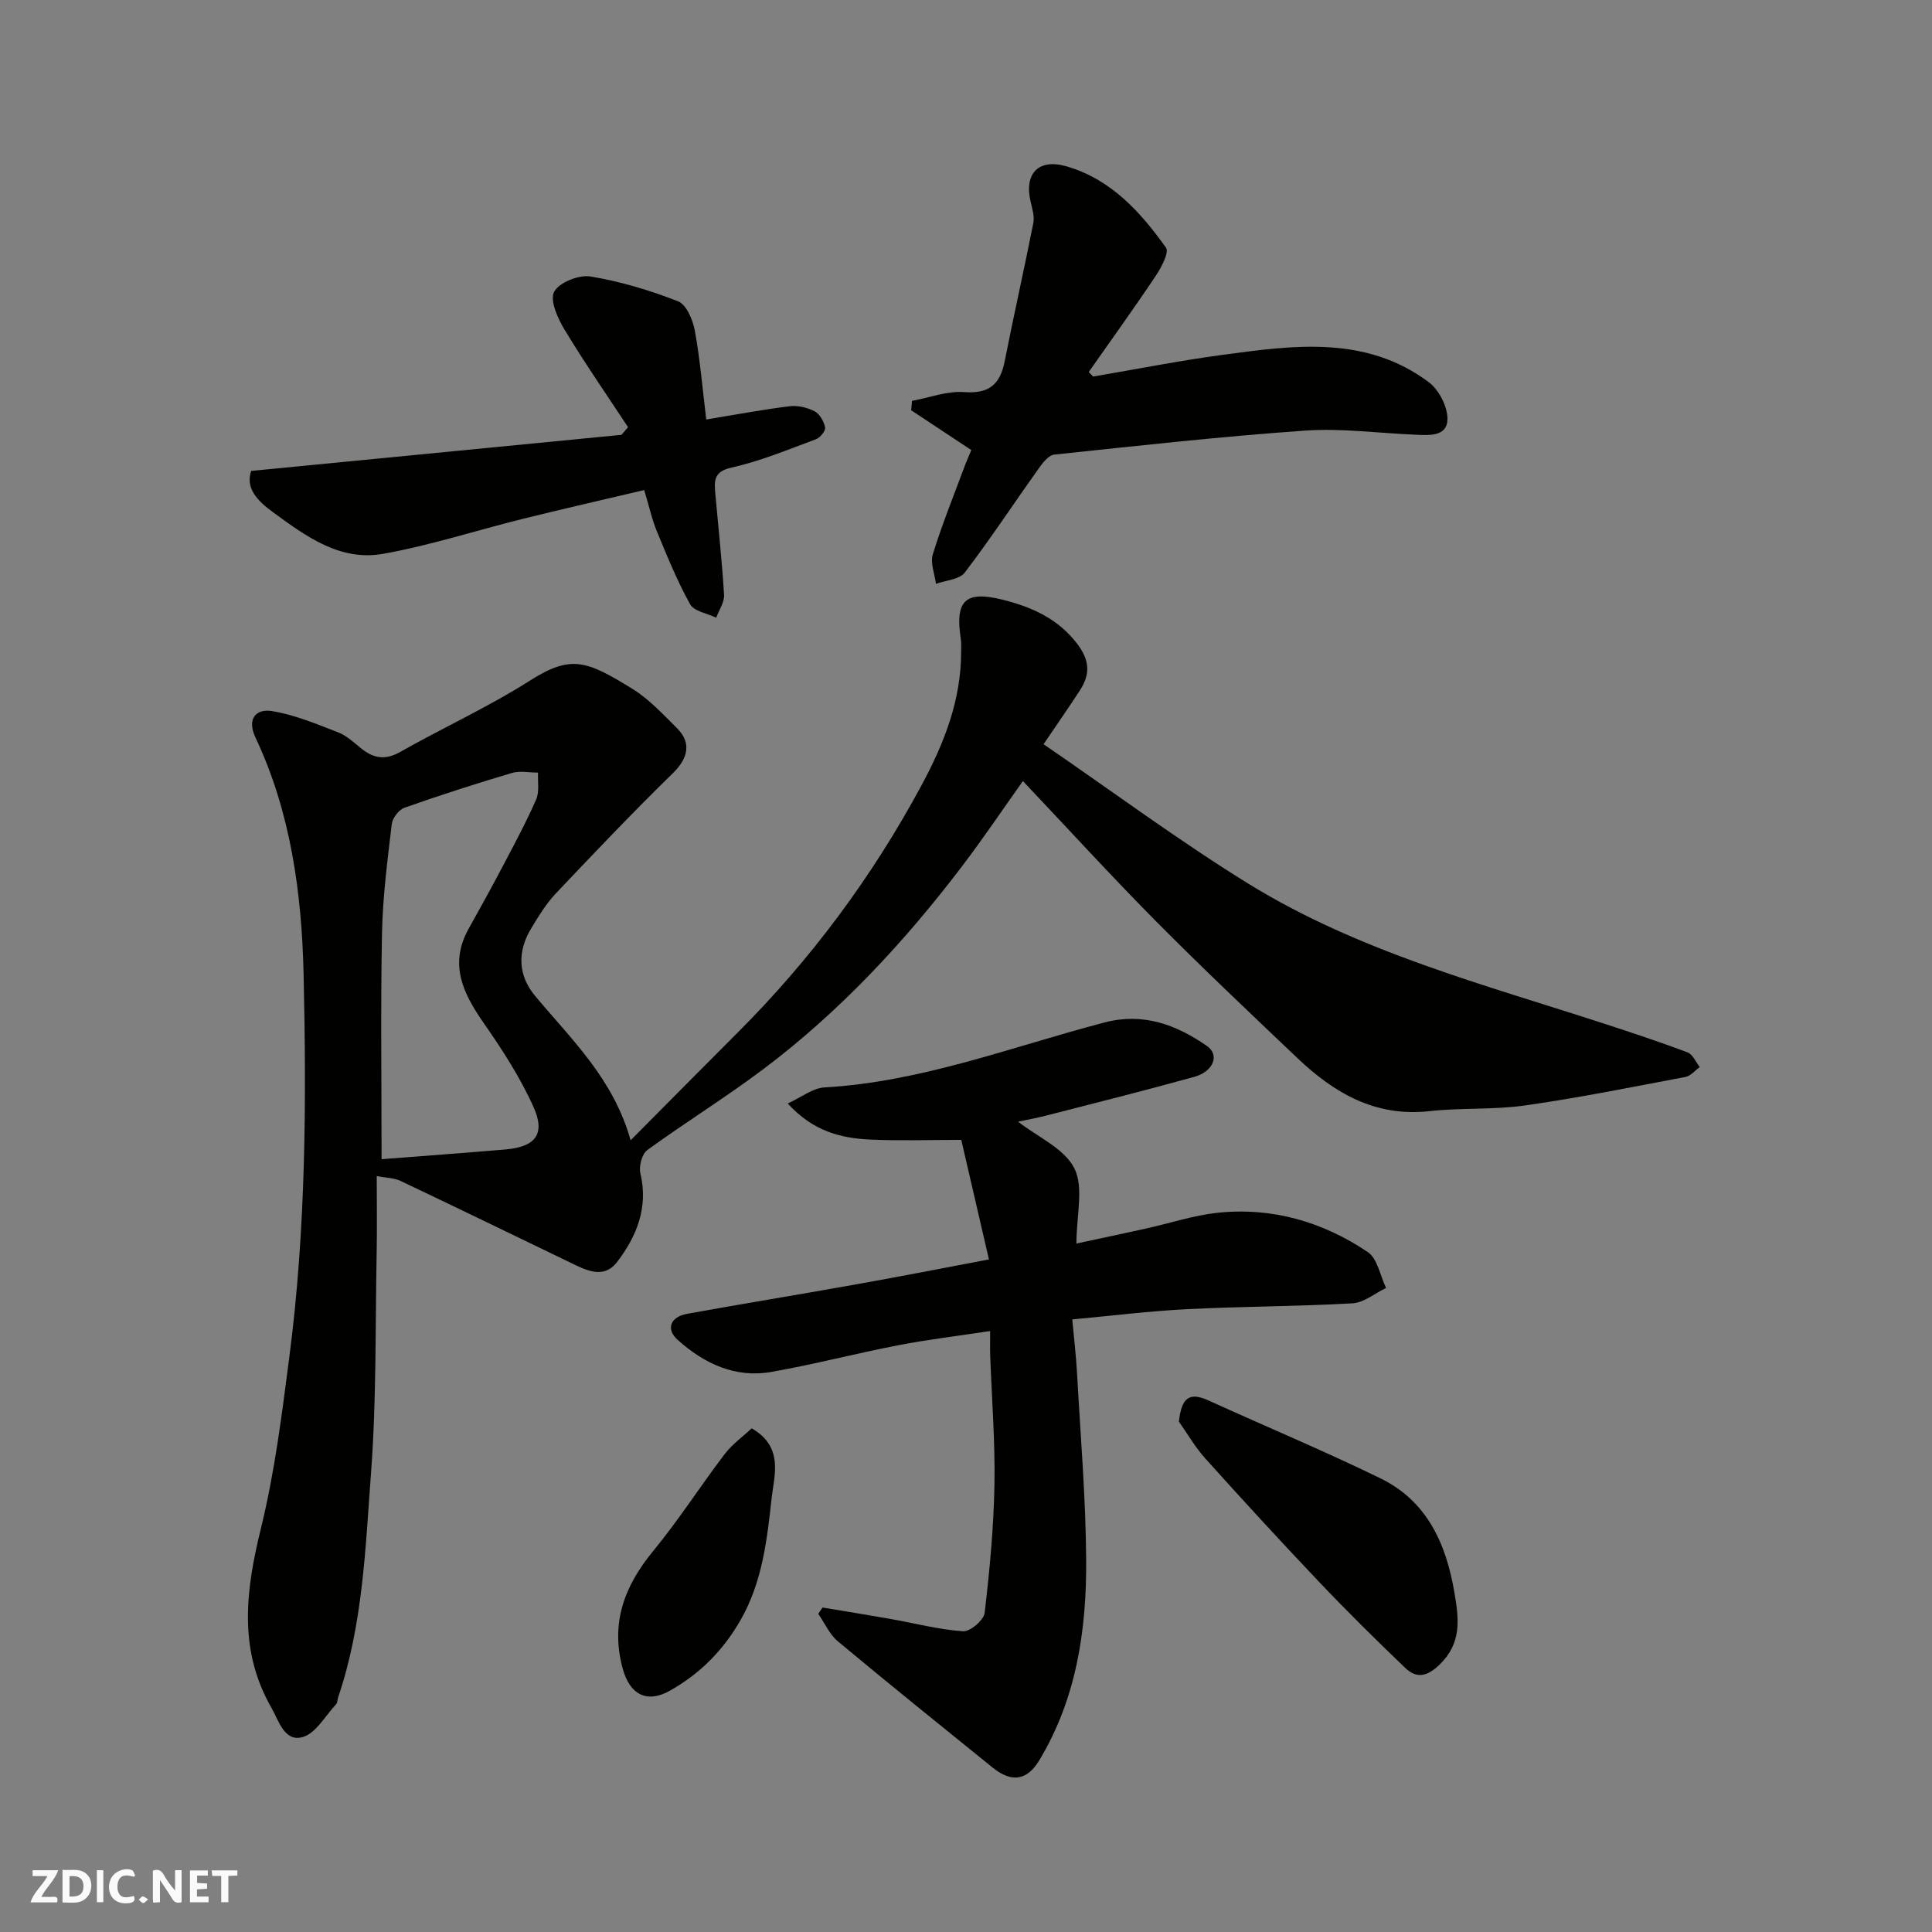 <svg enable-background="new 0 0 400 400" viewBox="0 0 400 400" xmlns="http://www.w3.org/2000/svg"><rect x="0" y="0" width="400" height="400" fill="#808080" stroke="none"/><g fill="#fafafb"><path d="m37.59 393.81c-.92.31-1.52.05-2-.78-.7-1.2-1.52-2.34-2.47-3.78v4.59c-.55.03-.95.05-1.41.07-.03-.37-.06-.64-.06-.91 0-1.91 0-3.81 0-5.7 1.13-.41 1.77-.03 2.29.91.62 1.11 1.38 2.14 2.31 3.19v-4.2h1.35v6.61z"/><path d="m12.94 393.88v-6.75c1.9.19 3.93-.54 5.37 1.29.8 1.01.78 2.88.03 3.97-1.37 1.97-3.4 1.51-5.4 1.49m1.45-1.22c2.04.12 2.92-.58 2.89-2.21-.03-1.51-.98-2.19-2.89-2z"/><path d="m11.81 393.87h-5.49c.68-2.18 2.47-3.48 3.51-5.45h-3.08v-1.21h5.29c-.71 2.13-2.44 3.48-3.47 5.51.86 0 1.63.04 2.39-.01.79-.05 1.14.21.85 1.16"/><path d="m39.33 393.86v-6.61h3.7v1.07h-2.22v1.52c.68.04 1.34.09 2.07.13v1.07c-.72.05-1.38.09-2.1.14v1.48h2.4v1.19h-3.85z"/><path d="m27.71 388.56c-1.15-.3-2.46-.61-3.1.64-.37.73-.41 1.93-.06 2.67.63 1.35 1.99.93 3.17.68.35.94-.01 1.32-.93 1.46-1.62.25-3.05-.27-3.76-1.48-.73-1.24-.6-3.03.31-4.17.88-1.11 2.71-1.7 4-1.16.32.13.44.74.65 1.12-.1.08-.19.16-.28.24"/><path d="m49.15 387.24v1.07c-.59.02-1.17.05-1.87.08v5.44h-1.48v-5.44h-1.85c-.05-.4-.08-.73-.13-1.15z"/><path d="m20.06 387.21h1.33v6.62h-1.33z"/><path d="m30.68 393.25c-.49.38-.8.79-1.05.76-.32-.05-.6-.45-.9-.7.26-.24.51-.64.8-.67.29-.04.62.3 1.15.61"/></g><path d="m78 243.49c0 5.5.09 10.83-.02 16.15-.29 15.1-.03 30.25-1.16 45.29-1.17 15.61-1.68 31.42-6.82 46.5-.16.47-.11 1.09-.41 1.41-2.25 2.41-4.21 6.05-6.95 6.81-3.76 1.04-4.9-3.37-6.49-6.16-6.86-12.01-5.27-24.26-2.13-37.05 2.87-11.69 4.36-23.75 5.91-35.72 3.4-26.19 3.52-52.56 2.93-78.89-.38-16.86-2.64-33.6-9.97-49.14-1.84-3.9.16-5.97 3.32-5.48 4.72.73 9.28 2.68 13.79 4.41 1.78.69 3.29 2.13 4.82 3.36 2.55 2.05 4.95 2.45 8.02.71 8.9-5.04 18.27-9.31 26.88-14.78 8.55-5.43 11.73-4.13 21.2 1.7 3.46 2.13 6.34 5.27 9.26 8.17 3.07 3.05 2.21 6.28-.81 9.24-8.31 8.12-16.33 16.54-24.32 24.99-1.99 2.11-3.55 4.68-5.06 7.18-2.94 4.84-2.74 9.78.81 14.02 7.51 8.99 16.19 17.13 19.76 29.87 7.88-7.92 14.98-15.11 22.13-22.26 15.19-15.18 27.85-32.22 38.04-51.12 4.7-8.71 8.28-17.7 8.26-27.79 0-.83.07-1.68-.05-2.5-1.24-7.98.76-10.23 8.72-8.23 5.92 1.49 11.56 3.94 15.54 9.35 2.49 3.38 2.45 6.22.39 9.39-2.28 3.52-4.69 6.96-7.53 11.16 14.41 9.88 28.01 19.98 42.36 28.85 22.82 14.1 48.69 20.86 73.92 29.08 5.71 1.86 11.42 3.75 17.04 5.87 1.08.41 1.71 2 2.54 3.05-.99.7-1.89 1.84-2.97 2.04-11.04 2.09-22.07 4.32-33.19 5.9-6.52.93-13.22.45-19.78 1.18-11.18 1.25-19.7-3.71-27.32-10.94-9.87-9.38-19.77-18.74-29.36-28.41-9.29-9.38-18.19-19.14-27.52-28.99-4.28 6.02-8.27 11.95-12.58 17.62-11.94 15.7-25.3 30.08-41.1 41.98-7.81 5.88-16.17 11.04-24.08 16.8-1.11.8-1.78 3.35-1.44 4.8 1.69 7.07-.76 13.06-4.81 18.36-2.87 3.75-6.65 1.6-9.99-.01-11.61-5.59-23.2-11.24-34.85-16.76-1.39-.65-3.12-.65-4.93-1.01zm1-3.49c8.27-.64 16.93-1.28 25.58-2.01 6.23-.52 8.41-3.14 5.9-8.75-2.76-6.17-6.52-11.96-10.4-17.53-4.26-6.12-7.12-12.12-3.06-19.41 2.38-4.27 4.75-8.54 7.02-12.86 2.42-4.6 4.89-9.18 6.97-13.93.7-1.6.29-3.69.39-5.55-1.82 0-3.77-.42-5.44.08-7.46 2.22-14.88 4.6-22.21 7.19-1.17.41-2.49 2.13-2.64 3.38-.88 7.49-1.87 15.01-2.02 22.54-.3 15.38-.09 30.78-.09 46.85z" fill="#010100"/><path d="m204.75 260.75c-2.05-8.85-3.98-17.18-5.73-24.75-6.65 0-12.72.21-18.76-.06-6.11-.27-11.91-1.69-17.17-7.48 2.88-1.31 5.18-3.18 7.58-3.32 20.13-1.14 38.8-8.42 58-13.45 8.01-2.1 14.86.46 21.2 4.86 2.7 1.87 1.39 5.29-2.64 6.41-10.18 2.83-20.44 5.39-30.67 8.02-1.89.49-3.81.83-5.78 1.25 4.03 3.15 9.56 5.53 11.65 9.65 2 3.96.43 9.72.43 15.58 5.3-1.14 9.85-2.09 14.39-3.1 4.93-1.09 9.79-2.72 14.77-3.26 11.32-1.21 21.83 1.84 31.17 8.13 2.01 1.36 2.56 4.9 3.78 7.43-2.32 1.11-4.59 3.05-6.96 3.18-11.41.65-22.87.63-34.29 1.21-7.7.39-15.37 1.35-23.72 2.12.34 3.79.79 7.46.99 11.14.71 12.86 1.8 25.73 1.89 38.6.1 14.52-2 28.76-9.71 41.54-2.55 4.23-5.74 4.67-9.67 1.5-10.71-8.66-21.44-17.3-32.02-26.12-1.74-1.45-2.73-3.78-4.07-5.71.3-.43.6-.86.89-1.3 4.73.79 9.47 1.55 14.2 2.39 4.97.88 9.9 2.18 14.89 2.53 1.46.1 4.3-2.31 4.47-3.82 1.04-8.79 1.87-17.65 2.03-26.5.16-8.93-.56-17.87-.88-26.8-.05-1.31-.01-2.63-.01-5.04-6.61 1-12.84 1.74-18.99 2.93-8.79 1.7-17.47 3.97-26.28 5.53-7.51 1.32-13.95-1.72-19.42-6.63-2.5-2.24-1.53-4.77 1.96-5.4 11.55-2.09 23.15-3.98 34.71-6.05 8.94-1.58 17.86-3.34 27.77-5.21z" fill="#010100"/><path d="m201.1 93.18c-4.38-2.9-8.41-5.57-12.45-8.24.06-.65.11-1.29.17-1.94 3.6-.67 7.26-2.09 10.8-1.82 5.15.38 7.44-1.58 8.38-6.35 1.89-9.57 4.05-19.09 5.94-28.66.27-1.37-.21-2.93-.55-4.36-1.41-5.92 1.64-9.07 7.49-7.35 9.16 2.68 15.24 9.42 20.52 16.81.7.98-.96 4.12-2.13 5.86-4.49 6.72-9.22 13.27-13.86 19.89.3.31.61.63.91.94 8.95-1.52 17.87-3.29 26.86-4.5 14.7-1.98 29.61-4.08 42.65 5.68 2.1 1.57 3.89 5.08 3.85 7.66-.06 3.65-3.82 3.32-6.65 3.2-7.6-.31-15.25-1.38-22.79-.85-17.35 1.21-34.66 3.14-51.96 4.97-1.18.12-2.41 1.71-3.24 2.88-5.11 7.17-9.95 14.54-15.29 21.54-1.11 1.45-3.93 1.6-5.97 2.34-.26-2.05-1.2-4.31-.65-6.12 1.86-6.05 4.25-11.94 6.46-17.89.5-1.34 1.09-2.66 1.51-3.69z" fill="#010100"/><path d="m130.03 88.44c-4.43-6.73-9.03-13.36-13.19-20.26-1.4-2.31-3.04-6.02-2.11-7.77 1.03-1.93 5.11-3.56 7.5-3.17 6.19 1.01 12.32 2.86 18.17 5.15 1.71.67 3.04 3.82 3.45 6.04 1.09 5.94 1.59 11.99 2.37 18.42 5.85-.96 11.52-2.03 17.25-2.74 1.68-.21 3.66.26 5.18 1.04 1.06.55 1.93 2.1 2.18 3.34.14.68-1.01 2.12-1.87 2.44-5.77 2.13-11.52 4.55-17.49 5.87-3.69.82-3.6 2.71-3.38 5.29.62 7.03 1.4 14.04 1.82 21.08.09 1.53-1.06 3.14-1.63 4.72-1.85-.9-4.58-1.31-5.4-2.79-2.68-4.82-4.77-9.98-6.88-15.09-1.04-2.51-1.61-5.21-2.62-8.55-8.54 2.02-16.92 3.92-25.25 5.99-9.63 2.39-19.12 5.5-28.86 7.22-8.86 1.57-15.91-3.62-22.71-8.59-3.21-2.34-5.8-4.95-4.56-8.58 25.73-2.51 51.2-4.99 76.67-7.47.46-.52.91-1.06 1.36-1.59z" fill="#010100"/><path d="m244.07 294.32c.57-4.84 2.05-6.23 6.14-4.37 11.84 5.39 23.86 10.41 35.55 16.1 9.63 4.69 13.61 13.41 15.35 23.61.95 5.56 1.57 10.49-3.05 14.97-2.57 2.49-4.76 2.97-7.15.67-6.06-5.81-12.04-11.71-17.82-17.8-7.97-8.39-15.79-16.92-23.53-25.52-2.1-2.32-3.68-5.09-5.49-7.66z" fill="#010100"/><path d="m155.63 295.72c6.69 3.86 4.66 9.73 4.14 14.37-.96 8.64-1.91 17.41-6.45 25.34-3.61 6.3-8.43 11.12-14.61 14.6-4.8 2.71-8.31.8-9.77-4.51-2.59-9.42.3-17.13 6.31-24.42 5.27-6.4 9.76-13.45 14.8-20.06 1.61-2.1 3.86-3.7 5.58-5.32z" fill="#010100"/></svg>